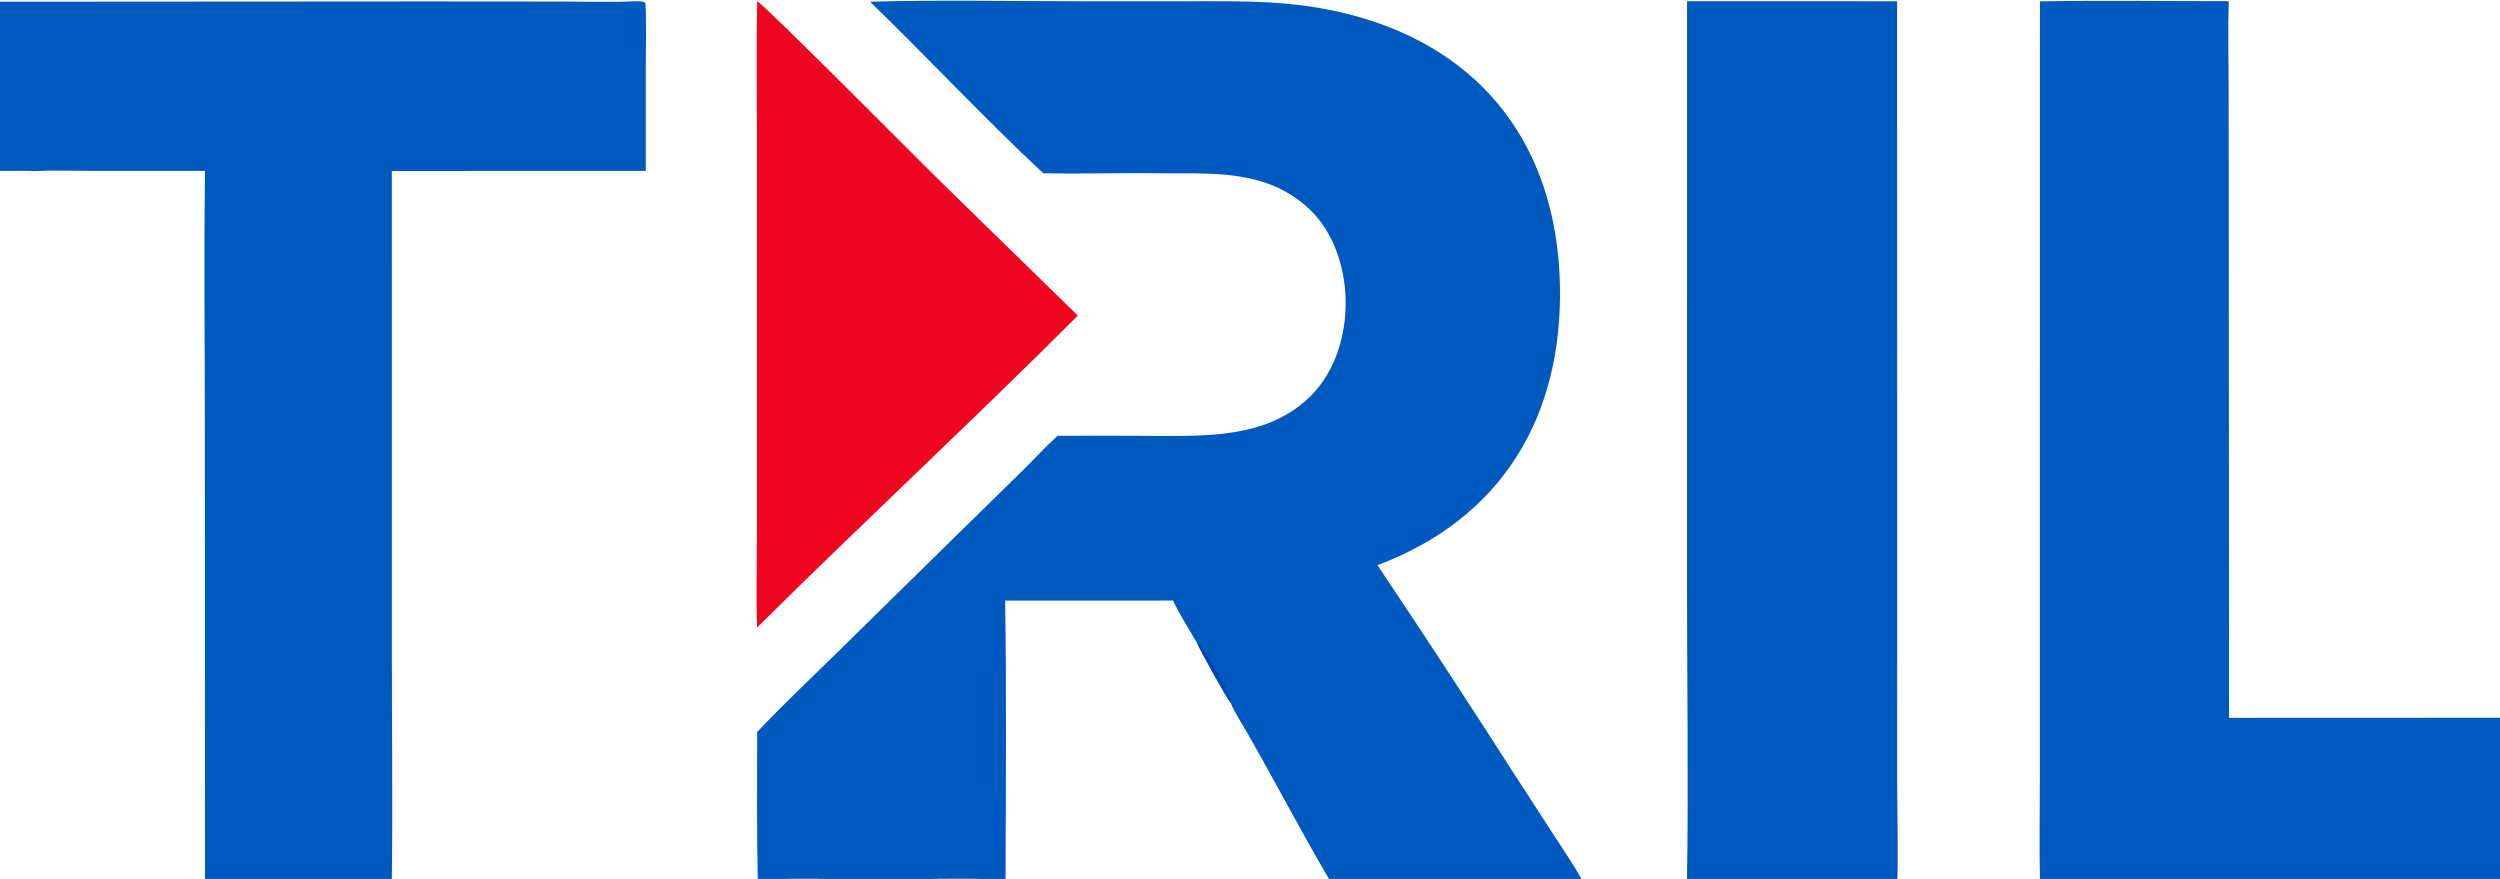 <?xml version="1.0" encoding="utf-8" ?>
<svg xmlns="http://www.w3.org/2000/svg" xmlns:xlink="http://www.w3.org/1999/xlink" width="1024" height="360" viewBox="0 316 1024 360">
<path fill="#0059BF" d="M356.355 316.704C384.46 315.901 415.052 316.518 443.384 316.512L486.937 316.508C510.567 316.508 530.213 316.044 553.247 322.043C607.767 336.242 637.685 376.711 638.941 432.556C640.155 486.554 615.248 528.323 564.213 547.501C583.306 575.985 602.091 604.673 620.565 633.561L637.917 660.306C640.773 664.715 645.442 671.602 647.803 676.125C613.818 676.214 578.408 675.64 544.613 676.46C532.909 656.6 522.236 635.952 510.729 615.957C509.061 613.059 505.088 606.741 504.169 604.039C502.436 601.945 491.703 582.581 490.369 579.511C487.703 575.062 482.527 566.461 480.451 561.991L411.705 562.013C412.3 599.629 411.985 638.709 411.866 676.39C396.617 675.416 374.159 676.269 358.34 676.213C345.493 676.167 322.775 675.518 310.379 676.427C309.919 656.412 310.179 635.885 310.136 615.823C320.369 604.97 332.183 593.797 342.891 583.307L386.845 540.112L419.095 508.505C423.323 504.341 428.98 498.26 433.157 494.519C445.334 494.435 457.511 494.439 469.688 494.53C493.158 494.611 519.438 495.952 537.252 477.797C556.104 458.585 555.844 420.251 536.345 401.68C530.565 396.21 523.537 392.234 515.872 390.098C501.984 386.14 488.029 387.18 473.833 386.971C458.493 386.745 442.594 387.338 427.317 386.956C403.23 364.609 380.03 339.542 356.355 316.704Z"/>
<path fill="#0145B5" d="M490.369 579.511L491.23 579.518C494.271 584.153 504.114 599.214 504.169 604.039C502.436 601.945 491.703 582.581 490.369 579.511Z"/>
<path fill="#0059BF" d="M691.018 316.481L777.061 316.51L777.102 548.617L777.075 634.017C777.088 647.836 777.506 662.785 777.177 676.467C768.755 675.77 755.486 676.196 746.652 676.191C728.097 676.102 709.542 676.171 690.988 676.398C691.648 637.452 691.009 596.55 691.008 557.469L691.018 316.481Z"/>
<path fill="#F00520" d="M310.13 316.491C312.791 317.601 376.662 381.915 383.913 389.051L441.47 445.269C398.425 488.35 353.374 530.109 310.131 573.01C309.643 561.811 310.026 547.823 310.026 536.42L310.029 466.603L310.025 370.538C310.022 352.756 309.764 334.203 310.13 316.491Z"/>
<path fill="#0059BF" d="M260.673 316.493C262.525 316.634 263.321 316.325 264.378 317.305C264.804 325.465 264.526 335.215 264.504 343.561L264.5 386.014L160.488 386.033L160.496 581.354C160.503 612.812 160.877 645.053 160.488 676.428C152.379 675.715 135.68 676.098 127.015 676.186C113.594 676.322 97.169 675.715 83.979 676.39L83.915 494.717C83.903 458.723 83.525 421.935 83.962 385.994L37.728 385.989C30.608 385.989 20.985 385.702 14.159 386.054C9.675 385.894 4.535 386.01 0 386.004L0 316.694L174.589 316.581L230.24 316.624C239.557 316.636 251.666 316.99 260.673 316.493Z"/>
<path fill="#0059BF" d="M835.56 316.556C860.974 316.126 887.402 316.485 912.894 316.481C912.521 327.626 912.827 340.476 912.845 351.731L912.909 415.847L913.02 610.029L1024 609.985L1024 676.077L1022.69 676.459C1019.99 675.97 1009.37 676.186 1005.98 676.2L973.653 676.293L835.574 676.258C835.259 662.421 835.536 647.487 835.535 633.567L835.53 551.071L835.56 316.556Z"/>
</svg>
